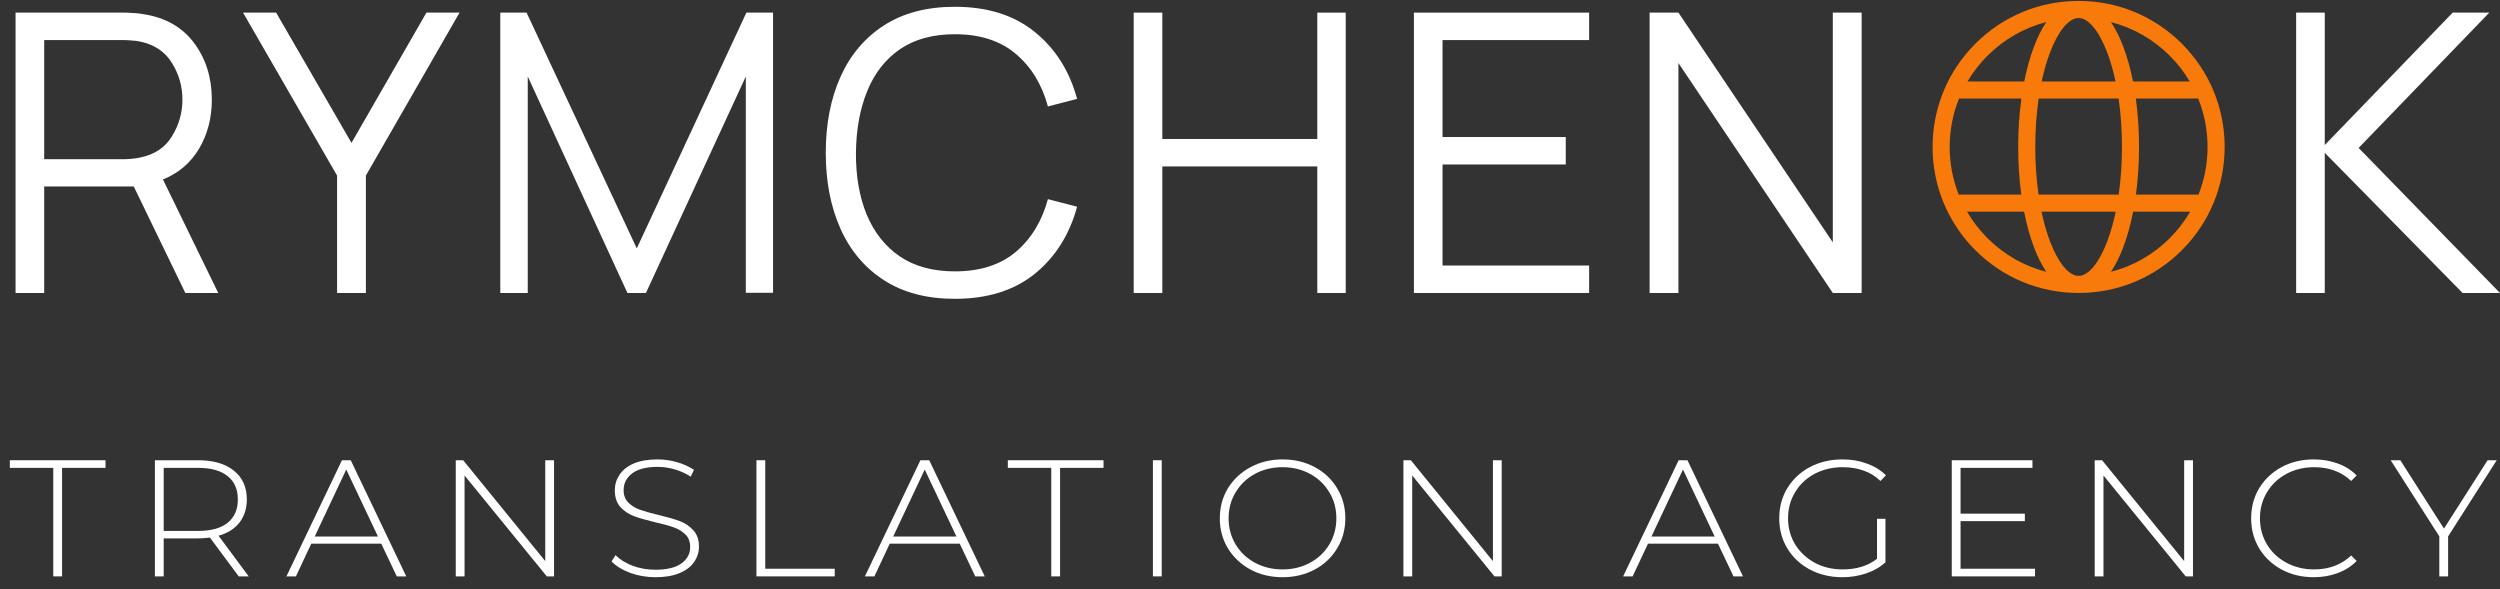 <svg width="191" height="45" viewBox="0 0 191 45" fill="none" xmlns="http://www.w3.org/2000/svg">
<rect x="0" y="0" width="191" height="45" fill="#333333" stroke="none"/>
<path d="M1.189 22.384H3.376V14.247H10.219L14.16 22.384H16.674L12.45 13.712C13.65 13.226 14.572 12.437 15.217 11.347C15.861 10.256 16.183 9.011 16.183 7.613C16.183 5.937 15.732 4.494 14.83 3.284C13.927 2.074 12.638 1.341 10.962 1.083C10.695 1.033 10.427 1.003 10.159 0.994C9.901 0.974 9.668 0.964 9.46 0.964H1.189V22.384ZM3.376 12.165V3.061H9.4C9.579 3.061 9.787 3.071 10.025 3.091C10.273 3.101 10.506 3.131 10.724 3.18C11.825 3.418 12.633 3.969 13.149 4.831C13.675 5.684 13.937 6.611 13.937 7.613C13.937 8.605 13.675 9.532 13.149 10.395C12.633 11.257 11.825 11.803 10.724 12.031C10.506 12.08 10.273 12.115 10.025 12.135C9.787 12.155 9.579 12.165 9.4 12.165H3.376Z" fill="white"/>
<path d="M25.752 22.384H27.954V13.414L35.109 0.964H32.58L26.853 10.915L21.096 0.964H18.568L25.752 13.414V22.384Z" fill="white"/>
<path d="M38.222 22.384H40.32V5.843L47.936 22.384H49.349L56.98 5.843V22.369H59.062V0.964H57.024L48.65 18.977L40.23 0.964H38.222V22.384Z" fill="white"/>
<path d="M72.95 22.83C75.439 22.83 77.472 22.195 79.049 20.926C80.626 19.647 81.707 17.936 82.291 15.794L80.06 15.214C79.604 16.9 78.786 18.244 77.606 19.245C76.426 20.237 74.874 20.733 72.95 20.733C71.274 20.733 69.871 20.351 68.74 19.587C67.62 18.814 66.777 17.748 66.212 16.389C65.656 15.031 65.384 13.459 65.394 11.674C65.413 9.889 65.701 8.317 66.256 6.958C66.812 5.59 67.645 4.524 68.755 3.76C69.876 2.997 71.274 2.615 72.95 2.615C74.874 2.615 76.426 3.116 77.606 4.117C78.786 5.109 79.604 6.448 80.06 8.134L82.291 7.553C81.707 5.411 80.626 3.706 79.049 2.436C77.472 1.157 75.439 0.518 72.95 0.518C70.818 0.518 69.018 0.989 67.55 1.931C66.083 2.873 64.972 4.182 64.218 5.858C63.465 7.534 63.088 9.472 63.088 11.674C63.088 13.865 63.465 15.804 64.218 17.49C64.972 19.166 66.083 20.475 67.55 21.417C69.018 22.359 70.818 22.83 72.95 22.83Z" fill="white"/>
<path d="M86.615 22.384H88.801V12.715H100.642V22.384H102.814V0.964H100.642V10.618H88.801V0.964H86.615V22.384Z" fill="white"/>
<path d="M108.022 22.384H121.409V20.286H110.209V12.566H119.624V10.469H110.209V3.061H121.409V0.964H108.022V22.384Z" fill="white"/>
<path d="M126.03 22.384H128.232V4.816L140.027 22.384H142.229V0.964H140.027V18.516L128.232 0.964H126.03V22.384Z" fill="white"/>
<path d="M175.425 22.384H177.612V11.674L188.144 22.384H190.999L180.2 11.302L190.181 0.964H187.385L177.612 11.079V0.964H175.425V22.384Z" fill="white"/>
<path d="M4.07 35.745H0.75V35.162H8.061V35.745H4.742V44.035H4.07V35.745Z" fill="white"/>
<path d="M18.238 44.035L16.038 41.069C15.713 41.111 15.414 41.132 15.142 41.132H12.507V44.035H11.835V35.162H15.142C16.301 35.162 17.21 35.428 17.869 35.961C18.527 36.484 18.857 37.215 18.857 38.154C18.857 38.855 18.668 39.447 18.29 39.928C17.921 40.401 17.39 40.735 16.696 40.93L19.002 44.035H18.238ZM15.142 40.562C16.125 40.562 16.876 40.355 17.394 39.941C17.913 39.518 18.172 38.923 18.172 38.154C18.172 37.385 17.913 36.793 17.394 36.379C16.876 35.956 16.125 35.745 15.142 35.745H12.507V40.562H15.142Z" fill="white"/>
<path d="M29.128 41.538H23.78L22.608 44.035H21.883L26.125 35.162H26.797L31.038 44.035H30.314L29.128 41.538ZM28.878 40.993L26.454 35.872L24.043 40.993H28.878Z" fill="white"/>
<path d="M42.329 35.162V44.035H41.776L35.492 36.328V44.035H34.82V35.162H35.387L41.657 42.869V35.162H42.329Z" fill="white"/>
<path d="M50.081 44.099C49.405 44.099 48.76 43.989 48.145 43.769C47.539 43.541 47.065 43.249 46.722 42.894L47.025 42.413C47.35 42.742 47.785 43.013 48.329 43.224C48.882 43.427 49.462 43.528 50.068 43.528C50.946 43.528 51.609 43.368 52.057 43.047C52.505 42.725 52.729 42.307 52.729 41.792C52.729 41.394 52.611 41.078 52.373 40.841C52.136 40.604 51.842 40.423 51.491 40.296C51.139 40.169 50.665 40.038 50.068 39.903C49.392 39.742 48.847 39.586 48.434 39.434C48.031 39.282 47.684 39.049 47.394 38.737C47.113 38.416 46.972 37.989 46.972 37.456C46.972 37.025 47.091 36.632 47.328 36.278C47.565 35.914 47.925 35.627 48.408 35.416C48.9 35.204 49.51 35.099 50.239 35.099C50.749 35.099 51.249 35.17 51.741 35.314C52.233 35.458 52.659 35.652 53.019 35.897L52.769 36.417C52.4 36.172 51.991 35.986 51.543 35.859C51.104 35.732 50.67 35.669 50.239 35.669C49.387 35.669 48.742 35.834 48.303 36.163C47.864 36.493 47.644 36.92 47.644 37.444C47.644 37.841 47.763 38.158 48 38.394C48.237 38.631 48.531 38.813 48.882 38.94C49.234 39.066 49.712 39.201 50.318 39.345C50.995 39.506 51.535 39.662 51.939 39.814C52.343 39.966 52.685 40.199 52.966 40.511C53.256 40.816 53.401 41.23 53.401 41.754C53.401 42.184 53.278 42.578 53.032 42.932C52.795 43.287 52.426 43.571 51.925 43.782C51.425 43.993 50.81 44.099 50.081 44.099Z" fill="white"/>
<path d="M57.793 35.162H58.465V43.452H63.773V44.035H57.793V35.162Z" fill="white"/>
<path d="M73.323 41.538H67.975L66.802 44.035H66.078L70.32 35.162H70.992L75.234 44.035H74.509L73.323 41.538ZM73.073 40.993L70.649 35.872L68.238 40.993H73.073Z" fill="white"/>
<path d="M80.317 35.745H76.998V35.162H84.309V35.745H80.989V44.035H80.317V35.745Z" fill="white"/>
<path d="M88.083 35.162H88.755V44.035H88.083V35.162Z" fill="white"/>
<path d="M97.988 44.099C97.084 44.099 96.267 43.904 95.538 43.516C94.809 43.118 94.234 42.578 93.812 41.893C93.4 41.209 93.193 40.444 93.193 39.599C93.193 38.754 93.4 37.989 93.812 37.304C94.234 36.62 94.809 36.083 95.538 35.694C96.267 35.297 97.084 35.099 97.988 35.099C98.893 35.099 99.71 35.293 100.439 35.682C101.168 36.071 101.738 36.607 102.151 37.292C102.573 37.976 102.783 38.745 102.783 39.599C102.783 40.452 102.573 41.221 102.151 41.906C101.738 42.59 101.168 43.127 100.439 43.516C99.71 43.904 98.893 44.099 97.988 44.099ZM97.988 43.503C98.761 43.503 99.459 43.334 100.083 42.996C100.706 42.658 101.198 42.193 101.558 41.601C101.918 41.001 102.098 40.334 102.098 39.599C102.098 38.863 101.918 38.2 101.558 37.608C101.198 37.008 100.706 36.539 100.083 36.201C99.459 35.863 98.761 35.694 97.988 35.694C97.216 35.694 96.513 35.863 95.881 36.201C95.257 36.539 94.765 37.008 94.405 37.608C94.045 38.2 93.865 38.863 93.865 39.599C93.865 40.334 94.045 41.001 94.405 41.601C94.765 42.193 95.257 42.658 95.881 42.996C96.513 43.334 97.216 43.503 97.988 43.503Z" fill="white"/>
<path d="M114.73 35.162V44.035H114.177L107.893 36.328V44.035H107.221V35.162H107.788L114.059 42.869V35.162H114.73Z" fill="white"/>
<path d="M131.254 41.538H125.905L124.733 44.035H124.008L128.25 35.162H128.922L133.164 44.035H132.439L131.254 41.538ZM131.003 40.993L128.58 35.872L126.169 40.993H131.003Z" fill="white"/>
<path d="M143.404 39.637H144.049V42.958C143.645 43.33 143.153 43.613 142.574 43.807C142.003 44.001 141.397 44.099 140.756 44.099C139.843 44.099 139.017 43.904 138.279 43.516C137.55 43.127 136.975 42.59 136.554 41.906C136.141 41.221 135.934 40.452 135.934 39.599C135.934 38.745 136.141 37.976 136.554 37.292C136.975 36.607 137.55 36.071 138.279 35.682C139.017 35.293 139.847 35.099 140.769 35.099C141.445 35.099 142.064 35.204 142.627 35.416C143.197 35.618 143.685 35.918 144.089 36.316L143.667 36.746C143.281 36.375 142.846 36.108 142.363 35.948C141.889 35.779 141.362 35.694 140.782 35.694C139.992 35.694 139.276 35.863 138.635 36.201C138.003 36.539 137.506 37.008 137.146 37.608C136.786 38.2 136.606 38.863 136.606 39.599C136.606 40.325 136.786 40.989 137.146 41.589C137.515 42.18 138.016 42.649 138.648 42.996C139.28 43.334 139.992 43.503 140.782 43.503C141.836 43.503 142.71 43.232 143.404 42.692V39.637Z" fill="white"/>
<path d="M155.476 43.452V44.035H149.114V35.162H155.279V35.745H149.786V39.244H154.699V39.814H149.786V43.452H155.476Z" fill="white"/>
<path d="M167.543 35.162V44.035H166.989L160.706 36.328V44.035H160.034V35.162H160.6L166.871 42.869V35.162H167.543Z" fill="white"/>
<path d="M176.77 44.099C175.865 44.099 175.049 43.904 174.32 43.516C173.6 43.127 173.029 42.59 172.607 41.906C172.194 41.221 171.988 40.452 171.988 39.599C171.988 38.745 172.194 37.976 172.607 37.292C173.029 36.607 173.6 36.071 174.32 35.682C175.049 35.293 175.865 35.099 176.77 35.099C177.438 35.099 178.052 35.204 178.614 35.416C179.176 35.618 179.655 35.923 180.05 36.328L179.629 36.746C178.891 36.045 177.947 35.694 176.796 35.694C176.024 35.694 175.321 35.863 174.689 36.201C174.056 36.539 173.56 37.008 173.2 37.608C172.84 38.2 172.66 38.863 172.66 39.599C172.66 40.334 172.84 41.001 173.2 41.601C173.56 42.193 174.056 42.658 174.689 42.996C175.321 43.334 176.024 43.503 176.796 43.503C177.938 43.503 178.882 43.148 179.629 42.438L180.05 42.856C179.655 43.262 179.172 43.571 178.601 43.782C178.039 43.993 177.429 44.099 176.77 44.099Z" fill="white"/>
<path d="M187.035 40.98V44.035H186.363V40.98L182.648 35.162H183.386L186.719 40.385L190.052 35.162H190.75L187.035 40.98Z" fill="white"/>
<g clip-path="url(#clip0_760:1181)">
<path d="M166.695 3.338C164.588 1.231 161.786 0.071 158.806 0.071C155.827 0.071 153.025 1.231 150.918 3.338C148.811 5.445 147.65 8.247 147.65 11.227C147.65 14.207 148.811 17.009 150.918 19.116C153.025 21.223 155.826 22.383 158.806 22.383C161.786 22.383 164.588 21.223 166.695 19.116C168.802 17.009 169.963 14.207 169.963 11.227C169.963 8.247 168.802 5.446 166.695 3.338ZM165.772 4.261C166.368 4.857 166.877 5.516 167.296 6.222H162.959C162.768 5.258 162.52 4.364 162.22 3.569C161.941 2.83 161.623 2.2 161.274 1.686C162.961 2.12 164.508 2.997 165.772 4.261ZM162.118 11.227C162.118 12.493 162.033 13.722 161.869 14.866H155.744C155.58 13.722 155.495 12.493 155.495 11.227C155.495 9.939 155.583 8.689 155.753 7.527H161.86C162.03 8.689 162.118 9.939 162.118 11.227ZM158.806 1.376C159.552 1.376 160.372 2.368 160.999 4.03C161.248 4.691 161.459 5.428 161.628 6.222H155.985C156.154 5.428 156.364 4.691 156.614 4.03C157.241 2.368 158.061 1.376 158.806 1.376ZM151.841 4.261C153.105 2.997 154.652 2.12 156.339 1.686C155.99 2.2 155.672 2.83 155.393 3.569C155.093 4.364 154.845 5.258 154.654 6.222H150.317C150.735 5.516 151.245 4.857 151.841 4.261ZM148.955 11.227C148.955 9.938 149.202 8.687 149.671 7.527H154.435C154.274 8.699 154.189 9.947 154.189 11.227C154.189 12.485 154.271 13.712 154.427 14.866H149.647C149.193 13.724 148.955 12.494 148.955 11.227ZM151.841 18.193C151.228 17.58 150.707 16.901 150.282 16.172H154.642C154.835 17.159 155.086 18.073 155.393 18.885C155.672 19.624 155.99 20.254 156.339 20.768C154.652 20.334 153.105 19.457 151.841 18.193ZM158.806 21.078C158.061 21.078 157.241 20.086 156.614 18.424C156.358 17.747 156.144 16.989 155.973 16.172H161.64C161.469 16.989 161.255 17.747 160.999 18.424C160.372 20.086 159.552 21.078 158.806 21.078ZM165.772 18.193C164.508 19.457 162.961 20.334 161.274 20.768C161.623 20.254 161.941 19.624 162.22 18.885C162.526 18.073 162.778 17.159 162.971 16.172H167.331C166.906 16.901 166.385 17.58 165.772 18.193ZM163.186 14.866C163.342 13.712 163.423 12.485 163.423 11.227C163.423 9.947 163.339 8.699 163.177 7.527H167.942C168.411 8.687 168.658 9.938 168.658 11.227C168.658 12.494 168.419 13.723 167.966 14.866H163.186Z" fill="#F87A0B"/>
</g>
<defs>
<clipPath id="clip0_760:1181">
<rect width="22.312" height="22.312" fill="white" transform="translate(147.65 0.071)"/>
</clipPath>
</defs>
</svg>
